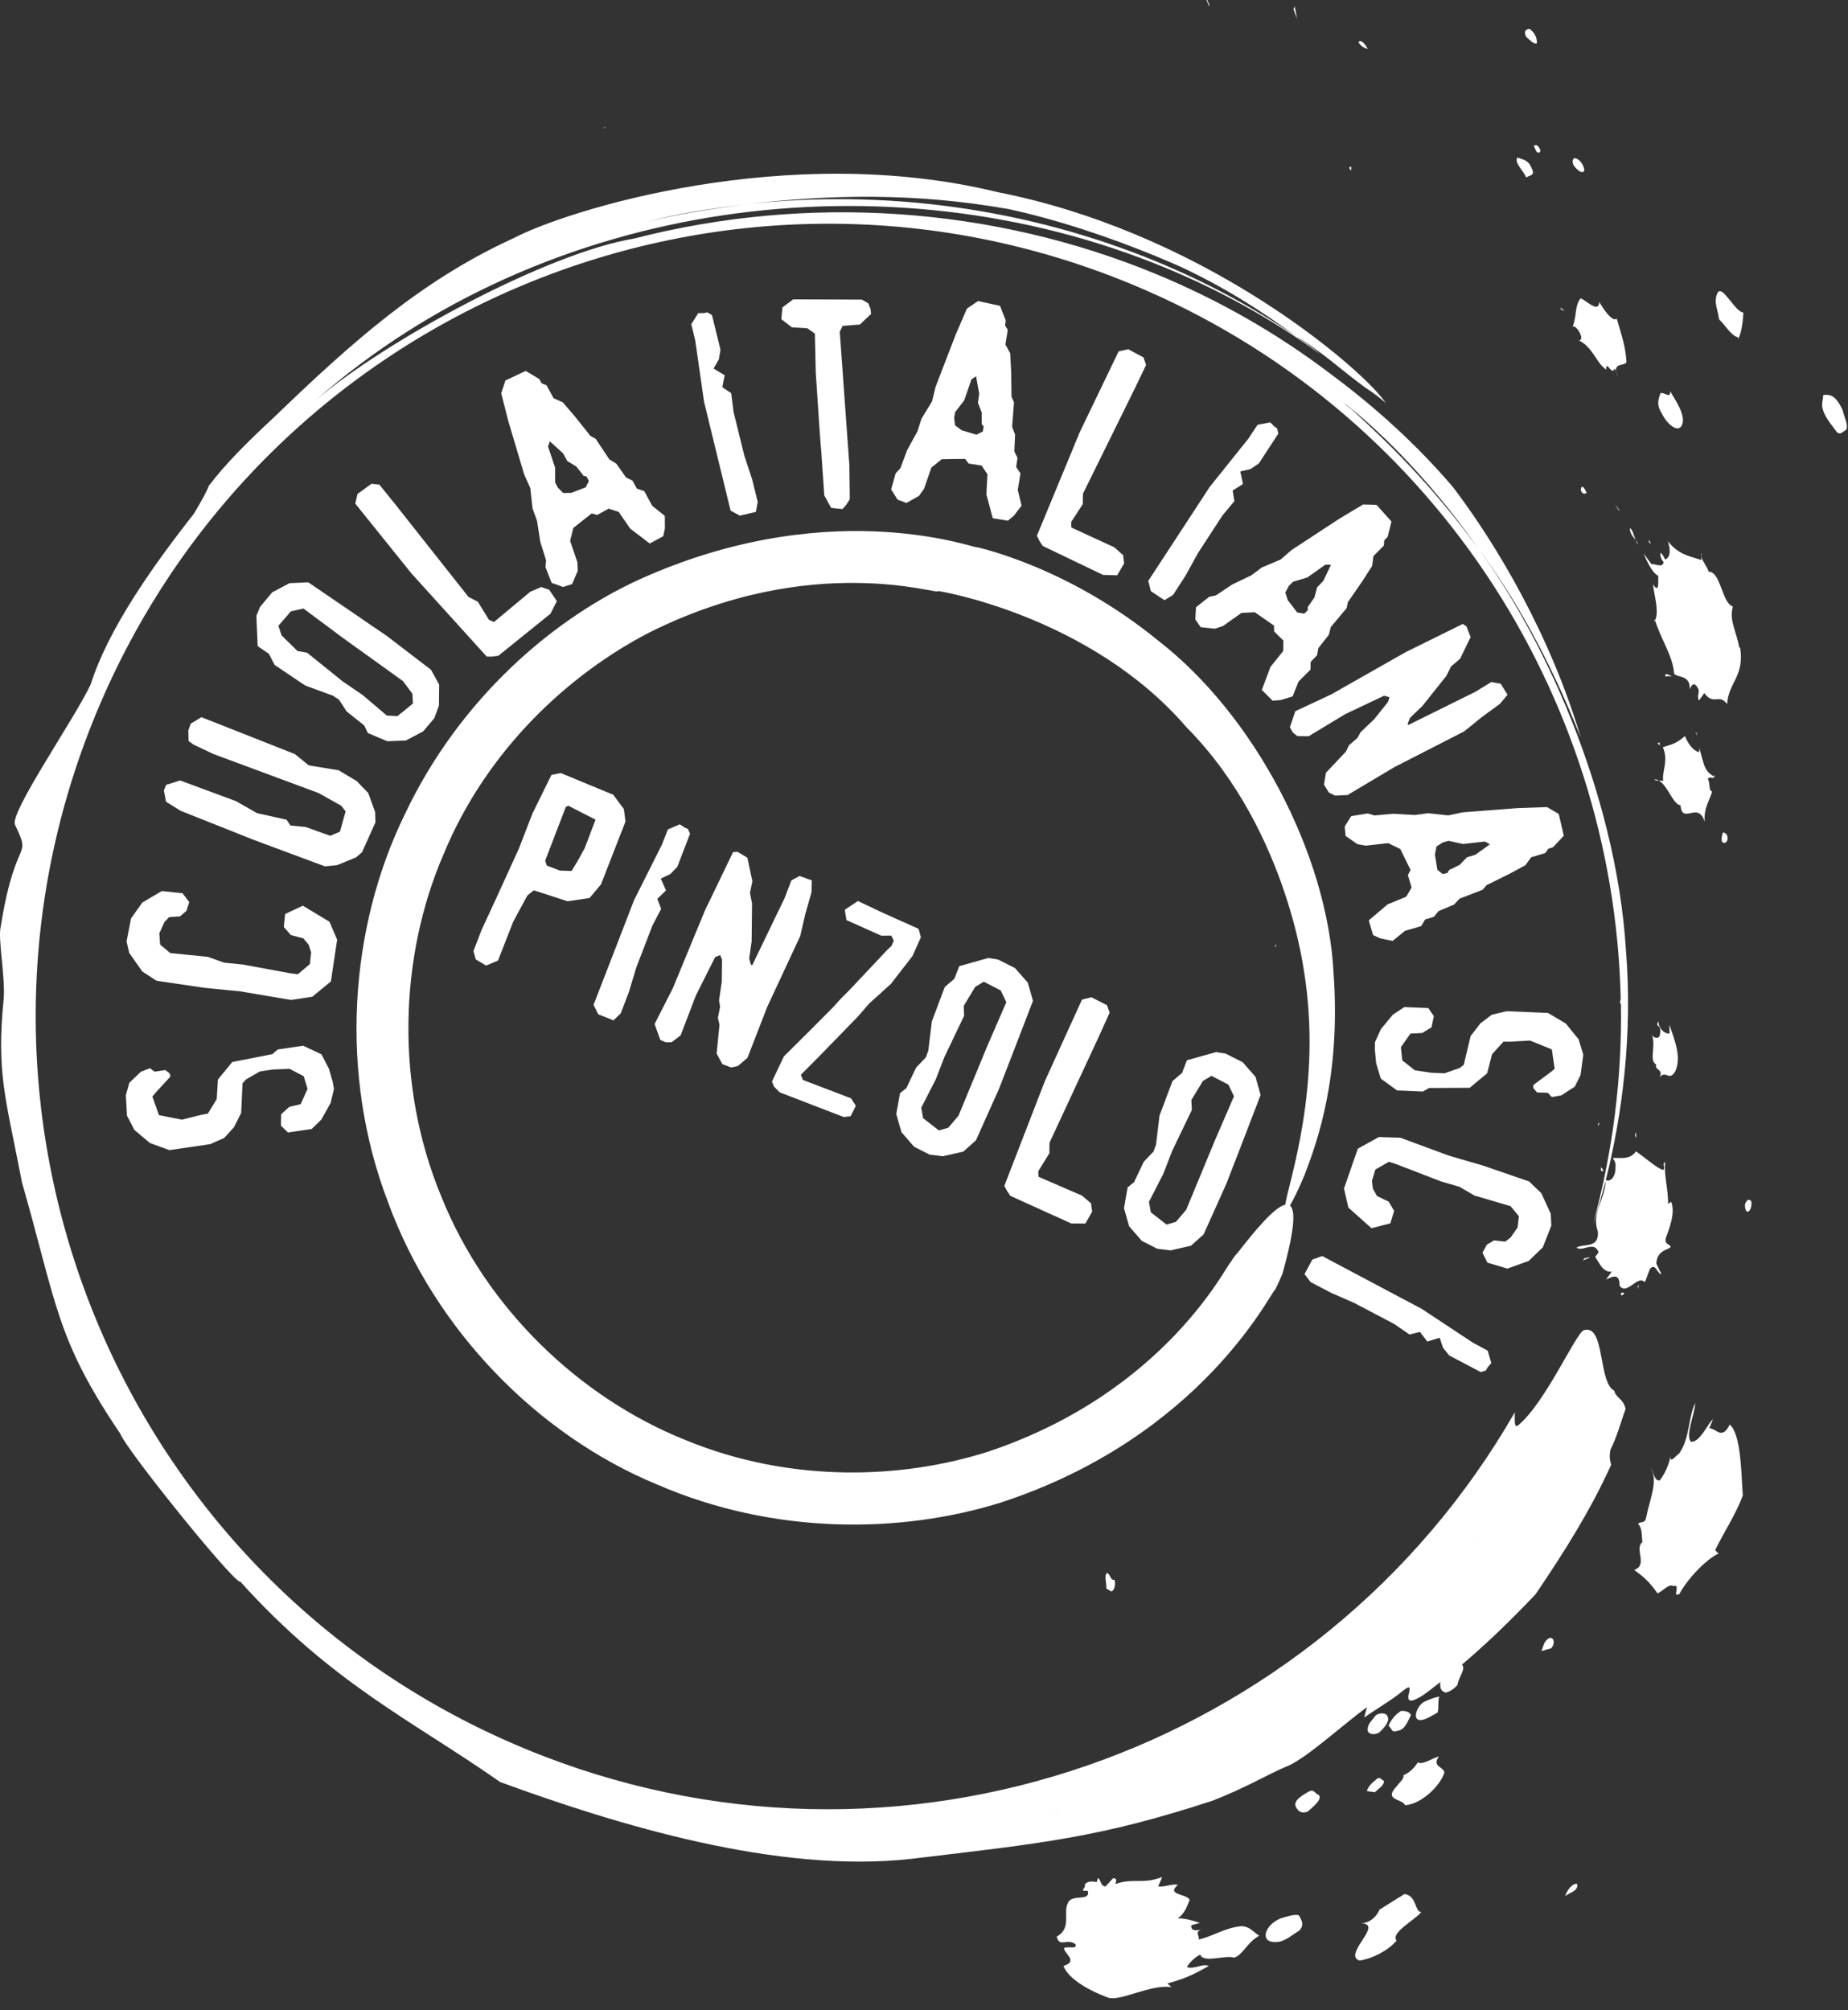 <svg width="137" height="149" viewBox="0 0 137 149" fill="none" xmlns="http://www.w3.org/2000/svg">
<rect x="0" y="0" width="137" height="149" fill="#333333" stroke="none"/>
<path fill-rule="evenodd" clip-rule="evenodd" d="M92.065 142.785C90.802 142.889 89.934 143.543 88.85 143.779C89.004 143.589 88.496 143.218 89.079 143.025C88.829 143.102 88.619 143.115 88.476 143.058C88.353 143.006 88.288 142.892 88.32 142.72L88.951 142.543C88.439 142.37 87.819 142.187 87.307 142.215C87.919 141.781 88.053 141.127 88.197 140.84C88.144 140.724 88.02 140.646 87.865 140.583C87.773 140.544 87.673 140.51 87.573 140.482C87.492 140.451 87.409 140.423 87.332 140.39C87.032 140.266 86.872 140.115 87.315 139.727C86.941 139.607 86.327 139.915 85.866 139.838L86.156 139.146C84.678 139.71 84.056 139.189 82.692 139.66C82.692 139.524 82.851 139.336 82.667 139.261C82.63 139.245 82.584 139.231 82.521 139.225L81.954 139.844C81.909 139.836 81.866 139.826 81.838 139.811C81.703 139.758 81.644 139.635 81.593 139.518C81.54 139.39 81.496 139.264 81.395 139.221C81.392 139.22 81.39 139.22 81.39 139.22L81.31 139.511C80.874 139.454 80.632 139.445 80.406 139.71C80.551 139.867 80.169 140.087 80.327 140.151C80.371 140.169 80.468 140.174 80.643 140.162C80.863 141.03 79.426 140.328 79.157 141.101C78.796 141.785 79.472 142.935 78.336 143.567C78.4 143.807 78.486 143.92 78.595 143.963C78.71 144.011 78.849 143.983 79.007 143.967C79.163 143.947 79.347 143.936 79.541 144.017C79.606 144.042 79.668 144.079 79.732 144.131C79.862 144.517 79.254 144.269 78.893 144.394C78.776 144.741 80.031 145.388 78.839 145.731C79.114 146.512 80.287 147.326 81.673 147.898C81.835 147.966 82.001 148.033 82.174 148.092C83.078 148.366 85.335 147.071 86.847 147.307L86.54 147.031C87.865 146.675 88.415 146.401 89.609 145.746C89.592 145.736 89.574 145.728 89.56 145.72C89.357 145.639 89.068 145.702 88.797 145.785C88.515 145.844 88.237 145.91 88.053 145.833C88.034 145.825 88.01 145.81 87.993 145.799C88.212 145.455 88.605 145.07 88.979 144.9C89.023 145.014 89.105 145.087 89.222 145.133C89.746 145.353 90.882 144.948 91.491 145.118C92.138 144.936 92.442 143.985 93.355 143.495C92.991 143.273 92.81 143.02 92.482 142.884C92.364 142.834 92.232 142.799 92.065 142.785ZM105.273 141.726C105.1 141.653 105.017 141.4 104.912 141.133C104.791 140.861 104.654 140.587 104.36 140.468C104.288 140.437 104.208 140.415 104.116 140.406L102.271 141.56C101.989 142.204 101.469 142.536 100.922 142.584C101.07 142.585 101.186 142.602 101.261 142.637C101.68 142.807 101.291 143.376 100.922 143.944C100.553 144.519 100.212 145.099 100.729 145.312C100.749 145.321 100.773 145.327 100.794 145.336C101.707 145.203 102.871 144.625 103.533 143.862C103.084 143.269 104.794 142.405 105.37 141.744C105.331 141.744 105.301 141.739 105.273 141.726ZM96.285 141.979C95.98 141.878 95.426 142.069 94.96 142.202C93.912 142.621 93.494 143.633 94.125 143.897C94.179 143.92 94.237 143.939 94.302 143.947C95.11 144.073 95.567 143.578 96.311 143.124C96.728 142.693 96.484 142.31 96.285 141.979ZM116.036 140.561C116.193 140.426 116.443 140.333 116.64 140.207C116.836 140.081 116.977 139.922 116.914 139.652C116.566 139.583 116.137 140.164 116.036 140.561ZM106.802 124.672C106.382 124.999 105.967 125.332 105.541 125.636C104.953 126.012 104.656 126.106 104.516 126.05C104.343 125.979 104.408 125.684 104.477 125.396C104.501 125.257 104.529 125.122 104.458 125.09C104.4 125.067 104.247 125.138 103.93 125.398C103.286 125.951 101.821 126.829 101.133 127.318L101.339 126.554C99.322 128.026 96.671 130.522 95.22 131.014C93.871 131.606 92.248 132.57 89.882 133.489C81.49 136.231 77.307 136.635 67.565 137.795C57.603 138.92 45.678 135.246 37.081 132.103C30.533 127.516 24.68 124.854 17.808 117.239C17.801 117.252 17.781 117.25 17.759 117.239C16.96 116.909 9.261 107.323 8.926 106.295C4.138 99.209 4.247 96.784 1.628 87.649C0.418 81.345 -0.278 79.62 0.277 73.982C0.389 72.318 -0.172 69.538 0.055 68.691C1.151 61.783 2.395 63.828 1.115 61.144C0.669 60.278 5.563 53.24 6.728 50.72C7.987 46.755 11.089 42.262 14.378 38.076C14.911 37.189 15.414 36.262 15.471 36.029C16.711 34.378 18.349 32.761 20.322 30.925C26.094 25.356 31.247 20.775 38.022 17.682C42.007 15.568 58.415 10.439 73.971 14.247C77.548 14.95 80.92 16.031 84.004 17.309C94.442 21.625 101.636 28.169 102.698 29.837L102.76 29.912C102.259 29.43 101.715 29.063 101.189 28.714C99.489 27.48 97.934 26.003 96.084 24.938C93.428 22.976 90.698 21.256 87.52 19.774C86.955 19.523 86.375 19.274 85.778 19.027C82.267 17.577 78.357 16.272 74.742 15.493C67.859 14.284 61.58 14.403 55.258 15.151C52.791 15.465 50.321 15.794 47.93 16.457C50.386 15.821 52.845 15.487 55.258 15.151C65.608 13.985 76.23 15.459 85.789 19.412C89.396 20.904 92.851 22.753 96.084 24.938C96.663 25.358 97.304 25.727 97.842 26.224C94.28 23.646 90.437 21.52 86.405 19.854C65.814 11.339 40.372 14.718 23.354 29.714C28.616 25.199 40.634 18.739 46.994 17.688C59.877 14.373 73.578 15.301 85.727 20.325C90.315 22.222 94.689 24.706 98.702 27.764C102.056 30.255 105.098 33.042 107.721 36.114C111.058 40.509 114.965 47.184 117.192 54.683C114.894 48.897 112.276 44.21 109.545 40.61C104.724 33.709 99.862 30.007 99.677 29.927C99.64 29.913 99.803 30.049 100.211 30.354C102.731 32.656 106.044 35.816 109.545 40.61C114.143 46.766 119.795 58.487 120.542 70.478C121.038 76.694 120.27 82.615 119.046 87.476C119.054 87.486 119.07 87.489 119.082 87.494C119.375 87.618 119.79 87.253 119.762 86.502C119.81 86.243 119.669 85.955 119.546 85.864C119.857 85.748 120.79 86.09 121.28 85.348C121.907 85.775 122.713 86.499 123.173 86.686C123.212 86.707 123.253 86.72 123.294 86.729C123.514 86.56 123.161 86.313 123.447 86.141C123.331 87.038 123.69 88.213 123.659 89.245L123.899 89.089C124.211 89.959 123.746 91.078 123.483 91.805C123.402 92.278 123.81 92.224 123.853 92.427C123.775 92.645 122.831 92.629 122.79 93.672L123.173 94.464C123.152 94.461 123.133 94.46 123.112 94.451C123.011 94.408 122.939 94.292 122.863 94.188C122.79 94.073 122.713 93.964 122.617 93.925C122.534 93.89 122.434 93.918 122.316 94.07C122.139 94.488 122.031 94.894 121.932 95.048C121.887 95 121.841 94.968 121.786 94.946C121.556 94.85 121.299 95.037 121.034 95.227C120.773 95.402 120.509 95.586 120.276 95.49C120.202 95.457 120.133 95.403 120.066 95.312C120.071 94.894 119.974 94.714 119.831 94.655C119.608 94.563 119.275 94.77 119.063 94.847L119.493 94.265C119.347 94.285 119.226 94.263 119.114 94.218C118.746 94.065 118.535 93.6 118.257 93.168L118.513 92.828C118.43 92.619 118.323 92.51 118.199 92.455C118.021 92.382 117.812 92.433 117.61 92.486C117.594 92.488 117.584 92.493 117.569 92.496C117.349 92.551 117.131 92.609 116.968 92.541C116.934 92.525 116.903 92.51 116.874 92.485C117.087 92.355 117.388 92.343 117.667 92.299C118.118 92.229 118.517 92.086 118.454 91.292C117.951 89.893 119.008 88.922 119.029 87.53C119.027 87.512 119.037 87.491 119.034 87.471L119.036 87.471C119.034 87.471 119.034 87.47 119.033 87.469C119.035 87.49 119.027 87.512 119.029 87.53C118.74 88.664 118.43 89.74 118.102 90.745C119.58 85.327 120.256 79.838 120.164 74.421C120.144 74.389 120.122 74.352 120.087 74.34C120.11 74.256 120.124 74.144 120.151 74.046C120.175 73.97 120.205 73.901 120.251 73.865C120.204 73.901 120.175 73.97 120.151 74.046C119.639 51.472 106.075 30.24 83.863 21.058C53.873 8.66 19.515 22.92 7.119 52.904C-5.279 82.891 8.979 117.252 38.968 129.651C66.554 141.053 97.818 129.891 112.301 104.692C112.297 105.179 112.261 105.646 112.399 105.704C112.433 105.718 112.489 105.705 112.564 105.644C114.593 103.955 116.841 98.775 117.423 98.607C117.601 98.561 117.747 98.561 117.874 98.615C118.916 99.048 118.584 102.54 119.677 103.096C119.777 103.625 120.347 103.667 120.513 104.448C120.144 105.444 119.883 106.501 119.393 107.451C119.288 107.967 119.349 108.285 119.443 108.579C117.942 111.913 115.963 115.053 113.836 118.185C112.069 120.051 110.261 121.803 108.376 123.402L108.377 123.403C108.714 123.685 108.115 124.346 108.049 124.898C107.82 125.176 107.542 125.371 107.205 125.469C107.149 125.458 107.103 125.446 107.062 125.428C106.832 125.332 106.73 125.114 106.78 124.707C106.787 124.694 106.793 124.689 106.802 124.672ZM78.374 134.045C78.464 134.147 78.428 134.348 78.407 134.472C78.362 134.484 78.316 134.491 78.27 134.491C78.317 134.491 78.364 134.485 78.41 134.472C78.429 134.348 78.466 134.147 78.374 134.045ZM77.921 134.194C77.898 134.232 77.891 134.276 77.904 134.329C77.93 134.359 77.963 134.385 77.997 134.407C77.964 134.385 77.934 134.359 77.909 134.329C77.893 134.276 77.899 134.232 77.921 134.194ZM97.689 133.013C97.682 133.013 97.672 133.008 97.666 133.003C97.608 132.983 97.562 132.931 97.513 132.89C97.461 132.839 97.415 132.796 97.346 132.768C97.261 132.73 97.159 132.734 97.01 132.817C96.615 133.048 95.868 133.447 96.056 133.922C96.138 134.087 96.253 134.246 96.426 134.321C96.569 134.376 96.737 134.38 96.948 134.29C97.325 133.957 98.18 133.279 97.689 133.013ZM78.31 133.998L78.304 133.994C78.281 134.002 78.257 134.01 78.232 134.018C78.257 134.01 78.281 134.002 78.304 133.995L78.31 133.998ZM107.083 131.389C106.972 130.93 106.132 130.949 106.673 130.209C106.295 130.266 105.547 130.821 105.172 130.665C105.153 130.658 105.135 130.649 105.114 130.635C104.859 131.04 104.532 131.382 104.04 131.602C104.116 131.846 103.771 132.11 103.548 132.41C102.531 133.48 103.922 133.308 104.169 133.821C105.319 133.762 106.77 132.418 107.083 131.389ZM102.528 131.984C102.479 131.965 102.451 131.934 102.425 131.903C102.392 131.875 102.367 131.844 102.322 131.825C102.277 131.805 102.217 131.803 102.123 131.829C101.73 132.165 101.464 132.351 101.329 132.774L101.928 132.858C102.135 132.629 102.641 132.37 102.59 132.001C102.57 131.999 102.551 131.992 102.528 131.984ZM86.174 131.997C86.187 132.005 86.2 132.012 86.215 132.018C86.356 132.088 86.543 132.098 86.686 132.025C86.543 132.097 86.356 132.086 86.215 132.017C86.201 132.011 86.187 132.005 86.174 131.997ZM85.579 130.149C85.579 130.176 85.582 130.206 85.587 130.239L85.585 130.223C85.581 130.196 85.579 130.172 85.579 130.149ZM86.171 129.744L86.171 129.744C86.272 129.935 86.228 129.984 86.129 129.987C86.228 129.984 86.272 129.936 86.171 129.744ZM102.681 127.051C102.496 126.978 102.226 127.002 101.981 127.162C101.74 127.525 101.408 127.756 101.392 128.162C101.366 128.33 101.449 128.453 101.585 128.51C101.754 128.58 102.011 128.56 102.251 128.431C102.54 128.153 103.026 127.643 102.889 127.314C102.878 127.191 102.796 127.101 102.681 127.051ZM103.557 128.313C104.175 128.245 104.339 127.626 104.6 127.139C104.542 127.016 104.445 126.937 104.329 126.892C104.193 126.836 104.037 126.822 103.86 126.83C103.451 127.095 103.094 127.51 102.939 127.939C103.121 128.069 103.152 128.277 103.295 128.338C103.357 128.362 103.438 128.357 103.557 128.313ZM106.576 126.953C106.685 126.539 106.573 126.17 106.701 125.772C106.371 125.813 105.939 125.981 105.522 126.181C105.039 126.532 104.819 127.228 105.072 127.442C105.097 127.456 105.114 127.466 105.137 127.479C105.51 127.631 106.123 127.182 106.576 126.953ZM108.253 123.323C108.095 123.535 107.914 123.68 107.73 123.807C107.911 123.683 108.088 123.542 108.243 123.337L108.253 123.323ZM108.28 123.339L108.282 123.34C108.303 123.348 108.318 123.357 108.332 123.367C108.319 123.357 108.303 123.348 108.282 123.34L108.28 123.339ZM115.024 121.43C114.945 121.399 114.851 121.416 114.75 121.489C114.418 121.761 114.428 122.051 114.267 122.394L115.002 122.188C115.279 121.844 115.21 121.506 115.024 121.43ZM103.149 119.604C103.006 119.663 102.85 119.757 102.695 119.852C102.43 120.006 102.175 120.163 101.985 120.162C102.174 120.164 102.429 120.006 102.695 119.852C102.851 119.757 103.006 119.663 103.149 119.604ZM103.412 119.543C103.453 119.543 103.493 119.55 103.529 119.565C103.609 119.601 103.684 119.681 103.728 119.823L103.724 119.81C103.68 119.676 103.609 119.6 103.529 119.565C103.493 119.55 103.453 119.543 103.412 119.543ZM101.699 119.821L101.705 119.831L101.699 119.821L101.695 119.815L101.699 119.821ZM103.924 119.759C103.874 119.788 103.82 119.812 103.763 119.827C103.82 119.812 103.874 119.788 103.924 119.759ZM101.666 119.765C101.669 119.77 101.671 119.776 101.674 119.781L101.672 119.776L101.666 119.765ZM104.083 119.662L104.074 119.67L104.083 119.662L104.093 119.654L104.083 119.662ZM101.613 119.537C101.614 119.545 101.614 119.552 101.614 119.56C101.614 119.548 101.613 119.536 101.613 119.523V119.537ZM104.236 119.502C104.222 119.52 104.207 119.538 104.192 119.556C104.203 119.543 104.214 119.53 104.224 119.517L104.236 119.502ZM104.395 119.244C104.378 119.278 104.36 119.311 104.341 119.344L104.35 119.327C104.366 119.3 104.381 119.272 104.395 119.244ZM101.669 119.129C101.666 119.14 101.663 119.151 101.661 119.162C101.663 119.151 101.666 119.14 101.669 119.129ZM104.219 118.523C104.27 118.524 104.317 118.53 104.357 118.546C104.481 118.598 104.535 118.74 104.452 119.097L104.459 119.064C104.532 118.73 104.477 118.597 104.359 118.546C104.318 118.53 104.27 118.524 104.219 118.523ZM101.702 119.014C101.696 119.035 101.69 119.055 101.684 119.075L101.692 119.047L101.702 119.014ZM104.122 118.532C104.085 118.536 104.046 118.542 104.007 118.549C103.932 118.562 103.857 118.576 103.789 118.576C103.857 118.576 103.932 118.562 104.009 118.549C104.047 118.542 104.085 118.536 104.122 118.532ZM102.003 118.187C101.98 118.245 101.955 118.306 101.929 118.368C101.955 118.306 101.98 118.245 102.003 118.187ZM128.232 105.605C127.922 106.24 127.648 106.271 127.392 106.164C127.321 106.133 127.248 106.092 127.176 106.049C127.095 106.003 127.014 105.958 126.936 105.927C126.868 105.897 126.796 105.879 126.723 105.877C126.777 105.665 127.011 105.247 126.961 105.226C126.551 105.633 126.026 106.905 125.365 106.884C124.921 106.416 125.631 104.85 125.678 104.013C125.159 104.991 125.276 106.699 124.458 107.781C124.368 107.774 124.018 108.248 123.889 108.193C123.852 108.178 123.832 108.105 123.852 107.941C123.682 108.695 123.405 109.264 123.049 109.741C122.983 109.75 122.929 109.744 122.877 109.721C122.603 109.606 122.586 109.055 122.391 108.858C122.958 109.782 122.265 111.248 122.038 112.488C121.941 112.983 121.674 112.736 121.429 112.96C121.765 113.27 121.694 113.828 121.757 114.312C121.134 114.821 122.2 116.01 121.149 116.382C121.899 116.917 122.276 117.273 122.886 118.119C123.253 117.952 123.69 117.425 124.001 117.554C124.012 117.56 124.03 117.569 124.047 117.582C124.133 117.548 124.188 117.544 124.227 117.562C124.322 117.598 124.304 117.751 124.284 117.902C124.259 118.048 124.227 118.185 124.296 118.215C124.331 118.231 124.396 118.218 124.506 118.157C125.049 117.108 126.463 115.587 127.428 115.15C127.414 115.148 127.407 115.147 127.39 115.139C127.285 115.095 127.216 114.974 127.155 114.905C127.814 113.554 128.682 112.265 129.201 110.864C129.081 108.954 129.037 106.259 128.232 105.605ZM82.059 116.597C81.825 116.862 82.058 117.357 82.016 117.752L82.354 117.963C82.614 117.996 82.732 117.392 82.619 117.113C82.568 117.122 82.524 117.115 82.487 117.101C82.3 117.022 82.31 116.701 82.059 116.597ZM102.942 117.667C102.963 117.676 102.985 117.686 103.007 117.696C103.05 117.717 103.094 117.736 103.126 117.756C103.094 117.736 103.052 117.717 103.008 117.696C102.986 117.686 102.964 117.676 102.942 117.667ZM109.047 115.446L109.033 115.448L109.034 115.448L109.047 115.446ZM109.259 115.357C109.179 115.41 109.105 115.441 109.04 115.452C109.105 115.441 109.179 115.41 109.259 115.357ZM108.773 115.355C108.776 115.359 108.78 115.363 108.784 115.367L108.778 115.361L108.773 115.355ZM109.727 114.763C109.641 114.973 109.499 115.175 109.297 115.334L109.298 115.333C109.485 115.185 109.629 114.994 109.721 114.775L109.727 114.763ZM108.714 115.249C108.718 115.26 108.722 115.27 108.726 115.28C108.722 115.27 108.718 115.26 108.714 115.249ZM108.7 115.204C108.701 115.207 108.702 115.21 108.703 115.213L108.705 115.222C108.703 115.213 108.7 115.204 108.698 115.194L108.7 115.204ZM108.69 115.144C108.69 115.148 108.691 115.151 108.691 115.154C108.691 115.151 108.69 115.148 108.69 115.144ZM108.792 114.62C108.735 114.735 108.702 114.846 108.687 114.949C108.7 114.853 108.731 114.75 108.781 114.643L108.792 114.62ZM108.834 114.559C108.839 114.549 108.845 114.54 108.85 114.531L108.835 114.558L108.834 114.559ZM108.894 114.461C108.891 114.466 108.888 114.47 108.885 114.475C108.888 114.47 108.891 114.466 108.894 114.461ZM108.925 114.416L108.933 114.405L108.925 114.416ZM109.054 114.259C109.035 114.28 109.016 114.301 108.999 114.322C109.013 114.305 109.027 114.289 109.042 114.272L109.054 114.259ZM72.454 40.567C72.585 40.617 79.196 42.014 85.923 47.538C92.883 52.94 98.416 63.205 98.868 72.192C99.39 79.777 97.693 84.544 96.716 87.094C96.241 88.223 95.874 88.96 95.626 89.368C96.041 89.679 96.008 91.072 95.081 94.393C95.022 94.548 94.715 95.274 94.521 95.621C94.255 95.661 89.156 106.507 74.155 111.397C66.87 113.666 57.44 113.843 48.672 110.029C39.892 106.388 32.231 98.616 28.766 89.116C25.141 79.668 25.869 68.832 30.006 60.373C34.049 51.819 41.095 45.674 47.976 42.699C62.112 36.558 72.698 40.836 72.454 40.567C72.451 40.566 72.451 40.565 72.452 40.565L72.454 40.567ZM73.294 107.599C66.881 109.654 58.589 109.966 50.775 106.733C42.99 103.608 36.048 97.011 32.717 88.701C29.286 80.437 29.589 70.912 32.905 63.275C36.126 55.518 42.192 49.992 48.041 46.937C60.252 40.787 69.762 44.194 69.531 43.814C69.345 43.754 80.776 45.559 87.969 53.922C95.709 61.731 96.766 72.976 96.654 71.883C98.077 80.501 95.536 87.57 95.281 89.305C94.441 89.486 92.897 91.406 91.824 92.778C91.495 93.15 91.422 93.263 91.228 93.58C90.984 93.635 86.495 103.164 73.294 107.599ZM100.404 96.592L103.347 98.139L104.495 98.927L105.266 98.735L105.813 99.449L106.727 99.166L106.976 99.909L107.437 100.48L109.776 101.713L110.159 101.59L110.266 101.388L110.558 101.043L110.289 100.124L109.194 99.534L105.359 97L104.521 96.56L98.024 93.113L97.287 93.374L96.709 94.447L97.156 95.037L98.659 95.826L100.404 96.592ZM120.211 96.02C120.259 96.041 120.34 95.951 120.411 95.893C120.392 95.857 120.371 95.836 120.346 95.826C120.281 95.801 120.218 95.856 120.168 95.853C120.164 95.966 120.184 96.011 120.211 96.02ZM121.447 95.544L121.477 95.233L121.408 95.329L121.447 95.544ZM111.581 92.042L110.761 91.951L110.229 92.264L109.9 92.863L110.267 93.6L111.754 94.04L113.332 93.473L114.376 92.463L115.005 90.857L114.965 89.983L114.267 88.453L113.358 87.58L109.961 86.41L107.423 85.671L103.818 84.341L102.223 84.288L100.663 85.15L99.635 88.108L99.959 89.515L101.675 91.048L103.073 90.686L103.353 89.762L102.947 89.076L102.083 88.662L101.78 88.121L101.705 87.546L101.961 86.699L102.969 86.123L103.485 86.288L106.841 87.583L108.193 87.975L109.304 88.624L111.985 89.411L112.605 90.163L112.507 90.993L111.977 91.751L111.581 92.042ZM117.369 93.422L117.817 93.25L117.79 93.188C117.663 93.295 117.42 93.184 117.369 93.422ZM91.929 85.139L91.523 86.179L90.921 87.739L89.228 91.508L88.288 92.347L86.783 92.691L85.786 92.568L84.645 91.985L83.704 90.9L83.326 89.561L83.597 88.018L84.073 87.634L84.792 86.12L85.512 85.368L85.698 84.866L85.961 82.692L86.921 80.143L87.628 79.539L87.993 78.598L90.153 77.992L90.859 78.104L92.121 78.738L93.076 79.827L93.454 81.169L91.929 85.139ZM89.811 79.752L89.175 80.136L88.32 81.546L88.356 82.281L86.89 85.337L86.252 86.991L85.176 89.097L85.314 89.867L86.484 90.779L87.178 90.575L87.936 89.683L90.046 84.585L91.481 81.268L91.067 80.404L89.811 79.752ZM81.474 76.815L77.805 84.709L77.795 85.49L76.975 86.82L76.988 87.232L80.211 88.63L80.881 89.197L80.967 89.816L80.464 90.702L79.42 90.695L74.903 88.65L74.647 88.274L74.456 87.906L77.452 80.163L80.211 74.104L80.915 73.926L82.062 74.515L82.263 75.066L81.474 76.815ZM129.718 88.954C129.589 88.9 129.41 89.044 129.358 89.324C129.362 89.625 129.436 89.779 129.518 89.814C129.667 89.876 129.864 89.592 129.846 89.134C129.822 89.038 129.773 88.976 129.718 88.954ZM118.773 86.838L118.782 86.84C118.966 86.732 118.717 86.642 118.692 86.496C118.687 86.59 118.635 86.778 118.773 86.838ZM72.351 84.532L71.411 85.37L69.905 85.712L68.911 85.59L67.76 85.004L66.825 83.922L66.444 82.582L66.723 81.041L67.194 80.658L67.914 79.143L68.632 78.39L68.819 77.886L69.082 75.715L70.041 73.165L70.748 72.56L71.116 71.62L73.273 71.015L73.979 71.127L75.242 71.759L76.2 72.852L76.579 74.191L75.051 78.161L74.647 79.203L74.043 80.76L72.351 84.532ZM17.879 82.499L17.981 80.304L18.236 80.019L19.266 79.427L20.225 79.283L21.467 79.234L22.516 79.78L22.799 80.721L22.293 81.847L21.442 82.057L20.845 82.596L20.827 83.446L21.349 83.952L23.105 83.692L23.827 82.988L24.51 81.761L24.758 80.733L24.669 80.216L24.38 79.214L23.831 78.158L22.481 77.52L20.584 77.799L20.19 78.145L17.218 78.728L16.156 80.026L16.067 81.475L15.41 82.553L14.98 82.629L13.485 83.003L11.785 82.666L11.296 81.285L11.534 81.001L12.632 79.805L12.584 79.582L12.26 79.324L11.461 79.443L11.12 79.189L10.446 79.446L9.589 80.267L9.329 81.191L9.414 82.704L9.962 83.762L11.123 84.735L12.561 85.258L15.586 84.815L16.628 84.352L17.345 83.559L17.879 82.499ZM121.231 84.038C121.186 84.188 121.223 84.236 121.286 84.336L121.292 83.935L121.231 84.038ZM72.934 72.774L72.297 73.156L71.444 74.569L71.475 75.3L70.012 78.358L69.373 80.013L68.296 82.117L68.433 82.89L69.604 83.8L70.302 83.597L71.059 82.703L73.166 77.606L74.604 74.289L74.189 73.425L72.934 72.774ZM118.488 83.46L118.59 83.213L118.456 83.32L118.488 83.46ZM64.445 74.383L63.574 75.387L60.656 78.381L59.37 79.679L59.528 80.058L63.087 81.416L63.449 81.969L63.059 82.745L62.554 82.806L57.808 80.977L57.389 80.56L57.227 80.179L58.113 78.312L60.048 76.388L61.752 74.677L62.343 74.024L63.005 73.36L65.85 70.337L66.092 70.124L66.26 69.723L66.07 69.357L65.34 69.365L62.75 68.205L62.628 67.44L63.602 66.793L65.505 67.693L68.098 68.852L68.268 69.481L67.644 70.876L66.043 72.94L64.445 74.383ZM105.485 80.916L105.938 80.653L108.957 80.638L110.25 79.562L110.61 78.153L111.455 77.218L111.891 77.224L113.429 77.137L115.042 77.789L115.256 79.232L114.972 79.466L113.67 80.436L113.676 80.668L113.946 80.979L114.748 81.01L115.04 81.325L115.751 81.199L116.746 80.552L117.173 79.694L117.375 78.191L117.033 77.05L116.079 75.873L114.76 75.091L111.706 74.959L110.592 75.223L109.745 75.864L109.022 76.806L108.513 78.939L108.205 79.174L107.082 79.564L106.115 79.525L104.884 79.338L103.955 78.604L103.853 77.63L104.561 76.622L105.434 76.576L106.122 76.158L106.299 75.326L105.886 74.73L104.112 74.654L103.263 75.212L102.37 76.293L101.934 77.252L101.921 77.777L102.021 78.818L102.362 79.955L103.566 80.832L105.485 80.916ZM122.782 78.915C122.639 79.353 123.357 79.241 123.025 79.861C123.521 79.272 123.734 80.232 124.207 79.39C124.674 78.311 124.12 77.062 123.763 75.969L123.768 76.605C123.705 76.629 123.615 76.622 123.514 76.579C123.266 76.478 122.963 76.179 122.939 75.7C122.668 76.174 123.141 75.876 123.077 76.519C123.083 76.948 122.855 76.979 122.668 76.903C122.592 76.869 122.52 76.819 122.474 76.768C122.78 77.535 122.219 78.598 122.782 78.915ZM55.41 78.421L54.703 79.025L54.205 79.132L53.553 78.884L53.128 78.105L53.338 75.955L53.221 75.461L53.382 74.636L53.306 74.157L53.508 72.785L53.529 71.14L53.396 70.799L53.017 70.951L51.585 73.802L50.457 76.754L49.792 77.26L49.359 77.263L48.952 77.091L48.528 75.911L49.872 73.272L52.294 67.413L52.738 66.503L54.346 63.165L54.674 63.145L55.404 63.58L55.776 65.323L55.599 66.189L55.751 66.968L55.722 69.793L55.541 71.056L55.671 71.515L55.765 71.555L58.174 66.56L58.666 65.265L59.275 64.936L60.186 65.266L60.158 66.153L59.697 67.77L59.326 69.384L56.875 74.65L55.41 78.421ZM122.483 76.777C122.469 76.759 122.457 76.742 122.45 76.725C122.442 76.709 122.439 76.693 122.44 76.677L122.483 76.777ZM47.174 71.71L46.623 73.54L46.018 75.119L45.483 75.639L44.347 75.189L44.004 74.486L46.657 67.632L46.998 66.744L49.06 62.636L49.517 61.483L50.398 61.107L50.774 61.354L50.987 61.442L51.157 61.801L50.207 64.269L49.69 64.797L48.985 65.13L49.374 66.006L48.729 66.634L49.014 67.374L48.369 68.606L47.174 71.71ZM120.237 74.545C120.256 74.582 120.273 74.621 120.292 74.663L120.276 74.628C120.263 74.599 120.251 74.571 120.237 74.545ZM12.531 67.99L13.349 67.928L13.819 67.524L14.032 66.873L13.531 66.216L11.993 66.054L10.549 66.907L9.711 68.089L9.383 69.787L9.582 70.641L10.549 72.016L11.604 72.703L15.164 73.227L17.795 73.487L21.584 74.127L23.155 73.888L24.531 72.752L24.995 69.655L24.423 68.328L22.45 67.139L21.14 67.754L21.039 68.716L21.564 69.314L22.487 69.558L22.885 70.038L23.066 70.589L22.973 71.468L22.08 72.222L21.55 72.153L18.01 71.502L16.613 71.359L15.396 70.928L12.621 70.65L11.872 70.024L11.81 69.192L12.193 68.35L12.531 67.99ZM120.409 73.863C120.409 73.863 120.419 73.866 120.426 73.87C120.42 73.865 120.41 73.862 120.41 73.862L120.406 73.86L120.409 73.863ZM42.079 66.812L39.575 65.998L39.097 66.38L38.041 68.337L36.922 71.204L36.042 71.577L35.272 71.126L35.1 70.498L35.702 68.933L36.753 66.664L38.469 62.902L39.474 60.306L40.88 57.444L41.574 57.305L45.461 58.914L46.252 59.977L46.37 60.898L44.556 65.556L43.706 66.57L42.079 66.812ZM94.616 70.01L94.505 70.101L94.56 70.2L94.616 70.01ZM102.868 67.042L101.474 68.228L101.791 69.317L102.331 69.563L103.239 69.75L104.168 68.998L105.359 68.655L105.651 68.16L106.303 67.961L106.638 67.545L107.788 67.059L108.205 66.619L109.911 65.959L110.205 65.618L111.862 64.799L113.078 64.144L113.517 63.547L114.561 63.238L114.777 62.921L115.132 62.805L115.931 61.953L115.556 60.338L114.69 59.83L112.569 59.902L108.442 60.218L107.364 60.446L105.868 60.284L104.898 60.417L103.311 60.325L101.89 60.449L101.402 60.299L100.17 60.501L99.691 61.265L99.753 61.966L100.626 62.576L101.257 62.687L102.916 62.503L103.807 62.936L104.572 64.49L104.373 64.871L104.647 65.795L104.251 66.473L102.868 67.042ZM106.97 62.447L107.39 62.332L108.459 62.565L110.094 62.383L110.452 62.59L109.379 63.36L108.747 63.554L108.212 64.112L107.42 64.502L107.325 64.7L106.964 64.799L106.557 64.475L106.378 63.349L106.494 62.747L106.97 62.447ZM42.144 59.733L41.951 59.809L40.416 63.798L40.538 64.165L41.501 64.535L42.373 64.565L42.808 63.849L43.342 62.886L44.15 60.763L42.144 59.733ZM13.98 54.934L14.346 55.196L15.822 55.895L23.61 58.784L25.301 59.73L25.623 60.149L25.198 61.656L24.478 61.958L22.669 61.307L21.536 61.197L21.242 60.763L19.058 60.279L17.5 59.39L13.355 57.855L12.313 58.183L12.149 58.594L12.306 59.429L13.391 60.105L18.787 62.25L24.093 64.225L24.993 64.133L26.397 63.558L26.842 63.17L27.834 60.961L27.808 60.184L27.298 58.784L26.447 57.903L25.101 57.097L22.89 56.735L21.864 55.901L14.934 53.164L14.142 53.643L13.959 54.156L13.98 54.934ZM127.764 62.472C127.889 62.523 128.007 62.439 128.067 62.244C128.109 61.957 127.979 61.792 127.838 61.734C127.803 61.722 127.774 61.716 127.739 61.713C127.648 61.872 127.609 62.17 127.648 62.383C127.683 62.428 127.726 62.458 127.764 62.472ZM125.976 55.46L125.967 55.756C125.919 55.748 125.872 55.734 125.827 55.716C125.466 55.566 125.124 55.094 124.911 54.564C124.259 55.141 123.895 55.19 123.273 55.39C123.731 56.403 123.161 57.269 123.31 57.912C123.301 57.903 123.285 57.891 123.27 57.884C123.196 57.855 123.112 57.863 123.022 57.87C123.013 57.87 123 57.87 122.988 57.872C123.283 58.04 123.521 58.409 123.745 58.775C123.994 59.175 124.221 59.566 124.48 59.671C124.512 59.685 124.549 59.693 124.585 59.699C124.617 60.078 124.717 60.239 124.858 60.295C124.995 60.351 125.164 60.309 125.348 60.276C125.53 60.23 125.729 60.194 125.91 60.269C126.091 60.344 126.254 60.529 126.384 60.925C126.286 59.916 126.721 59.41 126.928 58.675C126.911 58.668 126.896 58.664 126.89 58.662C126.643 58.559 126.802 58.001 126.603 57.739C126.87 57.453 127.04 57.921 127.154 57.406L127.067 57.556C126.298 57.157 126.32 56.563 125.976 55.46ZM98.7 51.471L96.022 52.725L95.626 53.916L95.843 54.302L96.184 54.566L97.019 54.576L99.725 52.941L102.609 51.575L103.008 51.685L102.896 52.038L101.867 53.324L100.865 54.279L100.634 54.699L99.998 55.257L99.779 55.716L98.297 57.284L98.154 58.162L98.514 58.751L98.973 58.979L99.9 58.936L103.379 56.864L108.55 54.216L109.836 53.173L111.193 52.18L111.761 51.501L111.247 50.681L110.561 50.559L109.377 51.282L104.408 53.741L104.354 53.649L104.536 53.211L105.456 52.325L107.219 50.112L107.574 49.406L108.245 48.831L109.022 47.227L108.716 46.436L108.446 46.252L105.124 47.892L104.211 48.342L98.7 51.471ZM122.639 57.768C122.676 57.804 122.713 57.828 122.751 57.843C122.822 57.871 122.911 57.874 122.988 57.871C122.958 57.852 122.929 57.836 122.895 57.821C122.812 57.789 122.726 57.768 122.639 57.768ZM123.04 55.258L123.036 55.035L122.87 55.1L123.04 55.258ZM19.277 44.993L19.006 45.657L19.102 47.899L19.936 48.47L20.362 49.294L22.625 50.816L24.676 51.57L25.126 51.861L25.695 52.736L27.004 53.781L27.266 54.335L28.708 54.949L30.097 54.891L31.366 54.221L32.198 53.24L32.541 52.3L32.559 50.755L31.953 49.651L28.672 47.137L27.29 46.198L26.371 45.564L22.855 43.168L21.464 43.229L20.182 43.908L19.277 44.993ZM125.756 54.249L125.73 54.374L125.814 54.531L125.756 54.249ZM21.564 45.32L22.498 45.11L25.399 47.272L29.875 50.49L30.574 51.428L30.612 52.154L29.461 53.089L28.677 53.044L26.877 51.516L25.409 50.516L22.768 48.385L22.048 48.255L20.872 47.099L20.64 46.389L21.564 45.32ZM122.436 41.828L121.848 41.031C122.049 41.488 122.423 42.417 122.931 42.687C122.923 42.946 122.991 43.671 122.782 43.586C122.726 43.562 122.646 43.479 122.542 43.3C122.636 44.188 123.015 45.323 122.697 45.985C123.147 47.436 124.018 48.619 124.114 49.957C124.16 50.003 124.212 50.029 124.278 50.058C124.354 50.09 124.441 50.111 124.526 50.138C124.617 50.166 124.709 50.192 124.797 50.228C125.065 50.338 125.279 50.538 125.275 51.097C125.348 50.895 125.466 50.673 125.631 50.74C125.649 50.746 125.671 50.758 125.685 50.771C126.208 51.259 125.703 51.503 125.959 51.931L126.341 51.377C126.515 51.61 126.668 51.73 126.812 51.789C126.964 51.852 127.107 51.844 127.235 51.837C127.382 51.822 127.516 51.811 127.663 51.87C127.778 51.919 127.902 52.015 128.038 52.188C128.138 50.589 129.349 50.13 128.999 47.992L128.94 48.017C128.748 46.828 128.161 45.987 128.467 44.965C128.452 44.959 128.446 44.957 128.427 44.951C128.065 44.803 127.846 44.231 127.643 43.679C127.427 43.122 127.216 42.56 126.867 42.417C126.809 42.39 126.744 42.377 126.672 42.381C126.599 42.073 126.214 41.621 126.125 41.268L126.123 41.517C125.734 41.378 125.349 41.292 124.97 41.134C124.523 40.949 124.079 40.669 123.645 40.12C123.839 40.725 123.872 41.285 123.442 41.482C123.353 41.281 123.249 41.078 123.103 40.976C123.043 41.207 123.182 41.509 123.337 41.673C123.223 42.138 122.762 41.775 122.436 41.828ZM98.659 46.481L99.831 45.081L99.923 44.639L100.977 43.116L101.721 41.956L101.816 41.225L102.587 40.447L102.619 40.062L102.872 39.792L103.155 38.66L102.048 37.425L101.045 37.4L99.227 38.494L95.76 40.767L94.935 41.48L93.545 42.068L92.762 42.652L91.331 43.339L90.142 44.136L89.643 44.24L88.666 45.012L88.612 45.909L89.008 46.493L90.066 46.607L90.673 46.403L92.036 45.435L93.023 45.386L94.445 46.374L94.456 46.805L95.144 47.486L95.126 48.263L94.186 49.437L93.544 51.144L94.346 51.943L94.935 51.898L95.824 51.627L96.272 50.516L97.15 49.641L97.167 49.066L97.64 48.574L97.733 48.047L98.506 47.066L98.659 46.481ZM123.752 50.045C123.722 50.029 123.688 50.013 123.655 50C123.532 49.949 123.432 49.944 123.455 50.16C123.612 50.088 123.814 50.171 123.949 50.109C123.918 50.113 123.879 50.104 123.841 50.088C123.81 50.078 123.781 50.061 123.752 50.045ZM123.998 50.085C123.99 50.093 123.984 50.099 123.976 50.104C123.969 50.109 123.961 50.113 123.952 50.118L123.998 50.085ZM39.313 43.865L36.617 46.113L36.245 45.939L35.425 44.606L34.731 44.25L29.333 37.422L28.126 35.927L27.539 35.862L26.499 36.621L26.34 37.335L30.51 42.519L36.086 48.675L36.495 48.672L36.946 48.613L40.808 45.496L41.283 44.563L40.715 43.72L40.127 43.518L39.313 43.865ZM122.6 46.141C122.638 46.091 122.67 46.039 122.7 45.984C122.693 45.964 122.69 45.945 122.682 45.924L122.6 46.141ZM98.103 43.06L97.644 43.538L97.446 44.285L96.942 45.011L96.958 45.229L96.692 45.49L96.171 45.402L95.472 44.5L95.286 43.923L95.553 43.425L95.865 43.124L96.912 42.811L98.261 41.858L98.67 41.866L98.103 43.06ZM93.322 34.358L94.766 32.146L94.678 31.756L94.482 31.624L94.169 31.31L93.227 31.49L92.543 32.523L89.668 36.112L89.151 36.907L85.125 43.063L85.317 43.822L86.332 44.493L86.966 44.099L87.886 42.679L88.807 41.006L90.622 38.216L91.509 37.149L91.384 36.359L92.146 35.884L91.951 34.948L92.713 34.769L93.322 34.358ZM37.467 28.205L37.16 29.159L37.682 31.216L38.864 35.184L39.316 36.185L39.477 37.681L39.811 38.604L40.056 40.173L40.482 41.536L40.439 42.045L40.894 43.205L41.743 43.512L42.414 43.3L42.83 42.317L42.804 41.677L42.265 40.097L42.504 39.136L43.865 38.06L44.272 38.173L45.124 37.707L45.866 37.949L46.72 39.186L48.167 40.29L49.169 39.75L49.293 39.17L49.286 38.245L48.351 37.495L47.761 36.404L47.217 36.224L46.885 35.627L46.406 35.39L45.686 34.366L45.171 34.051L44.162 32.53L43.768 32.312L42.615 30.864L41.717 29.82L41.039 29.518L40.516 28.561L40.159 28.418L39.972 28.093L38.974 27.498L37.467 28.205ZM80.043 32.044L76.87 39.717L77.054 40.091L77.301 40.47L81.774 42.618L82.82 42.647L83.336 41.769L83.264 41.153L82.606 40.57L79.419 39.101L79.412 38.694L80.269 37.373L80.287 36.594L84.132 28.789L84.964 27.057L84.774 26.497L83.64 25.889L82.929 26.049L80.043 32.044ZM126.13 41.268L126.142 40.984C126.095 41.065 126.1 41.165 126.13 41.268ZM121.251 40.022C121.279 40.092 121.31 40.157 121.345 40.215C121.38 40.273 121.418 40.324 121.462 40.364C121.409 40.237 121.332 40.128 121.251 40.022ZM122.244 40.005L122.239 40.208L122.392 40.314L122.244 40.005ZM120.832 39.146C120.825 39.339 120.878 39.493 120.959 39.63C121.039 39.768 121.147 39.891 121.25 40.022C121.119 39.696 121.045 39.284 120.832 39.146ZM71.552 34.018L71.808 34.362L72.766 34.511L73.204 35.158L73.126 36.656L73.596 38.417L74.72 38.6L75.173 38.219L75.732 37.481L75.451 36.318L75.653 35.096L75.332 34.62L75.431 33.946L75.196 33.461L75.253 32.213L75.033 31.647L75.173 29.823L74.989 29.413L74.961 27.562L74.889 26.185L74.534 25.538L74.71 24.457L74.513 24.126L74.56 23.755L74.136 22.671L72.51 22.317L71.68 22.88L70.841 24.826L69.353 28.69L69.095 29.757L68.311 31.042L68.014 31.974L67.251 33.368L66.752 34.705L66.402 35.083L66.063 36.28L66.542 37.038L67.201 37.285L68.131 36.759L68.502 36.238L69.045 34.66L69.818 34.042L71.552 34.018ZM53.412 25.921L52.781 23.353L52.436 23.152L52.211 23.206L51.762 23.216L51.249 24.028L51.54 25.231L52.194 29.781L52.42 30.708L54.162 37.852L54.847 38.226L56.038 37.945L56.174 37.214L55.77 35.571L55.175 33.758L54.379 30.528L54.207 29.146L53.548 28.703L53.722 27.819L52.9 27.32L53.292 26.643L53.412 25.921ZM119.946 37.766L120.098 37.934L119.754 37.377L119.946 37.766ZM63.745 24.057L64.573 23.278L64.537 22.906L64.372 22.483L63.896 22.211L58.801 22.192L58.008 22.787L57.921 23.657L58.706 24.264L59.845 24.333L60.41 24.725L60.476 27.616L60.732 31.488L60.838 32.972L60.88 33.406L61.108 36.726L61.617 37.651L62.458 37.739L62.741 37.415L62.997 37.011L62.969 34.513L62.255 24.601L62.464 24.157L63.745 24.057ZM117.372 36.577C117.462 36.613 117.564 36.583 117.623 36.547C117.551 36.351 117.423 36.13 117.327 36.09C117.26 36.065 117.208 36.115 117.195 36.307C117.223 36.468 117.295 36.545 117.372 36.577ZM41.737 33.6L42.059 34.18L42.721 34.58L43.268 35.274L43.484 35.322L43.655 35.653L43.426 36.123L42.361 36.534L41.753 36.547L41.355 36.148L41.156 35.762V34.671L40.628 33.106L40.758 32.715L41.737 33.6ZM72.772 30.566L72.784 31.452L72.926 31.623L72.858 31.989L72.389 32.223L71.299 31.897L70.805 31.535L70.733 30.977L70.81 30.551L71.48 29.683L72.019 28.123L72.359 27.891L72.595 29.193L72.498 29.848L72.772 30.566ZM136.171 32.029C136.215 32.067 136.256 32.095 136.29 32.111C136.51 32.202 136.679 31.93 136.859 31.876C137.065 31.5 136.676 30.84 136.614 30.429C136.29 29.724 136.015 29.443 135.752 29.335C135.552 29.251 135.359 29.267 135.157 29.28C135.165 29.593 135.063 29.738 135.084 30.117C135.199 30.865 135.739 31.414 136.171 32.029ZM123.183 30.622C123.429 31.139 123.821 31.573 124.154 31.709C124.403 31.814 124.618 31.75 124.717 31.44C124.973 30.666 124.051 29.458 123.813 28.985C123.856 29.379 123.669 29.3 123.453 29.211C123.308 29.15 123.16 29.089 123.086 29.173C122.96 29.569 122.774 29.989 123.183 30.622ZM119.927 27.865C119.883 27.802 119.867 27.736 119.845 27.671C119.835 27.629 119.824 27.581 119.812 27.543L119.927 27.865ZM116.722 24.215C117.03 24.343 117.466 25.206 117.062 25.238C118.106 25.765 118.332 26.905 119.071 27.399C119.071 27.174 119.106 27.119 119.16 27.141C119.209 27.161 119.265 27.232 119.321 27.306C119.392 27.377 119.46 27.451 119.515 27.476C119.582 27.501 119.644 27.471 119.685 27.326C119.759 27.398 119.794 27.466 119.812 27.542C119.685 26.887 120.516 27.141 120.577 26.827C120.497 25.573 120.195 24.822 119.853 23.61C119.791 23.682 119.712 23.686 119.614 23.65C119.286 23.512 118.819 22.845 118.566 22.384C118.543 22.757 118.362 22.788 118.139 22.694C117.84 22.573 117.464 22.237 117.185 22.113C116.72 22.652 116.908 23.429 116.585 24.218C116.627 24.193 116.676 24.195 116.722 24.215ZM127.45 23.684C127.875 24.07 128.279 24.779 128.718 24.962C128.755 24.976 128.801 24.989 128.834 24.995L128.849 25.14C129.081 24.736 129.211 23.915 129.246 23.169C129.204 23.166 129.167 23.155 129.128 23.139C128.872 23.034 128.584 22.688 128.321 22.351C128.047 22.017 127.791 21.683 127.589 21.603C127.455 21.546 127.345 21.604 127.27 21.856C127.069 22.435 127.317 22.859 127.45 23.684ZM115.993 23.063L115.699 22.804L115.72 22.939L115.993 23.063ZM113.155 13.176C113.274 12.974 113.883 13.093 113.544 12.463C113.41 12.093 113.172 11.925 112.939 11.831C112.771 11.762 112.606 11.726 112.483 11.681C112.248 12.08 112.951 12.658 113.155 13.176ZM117.181 12.734C117.314 12.789 117.422 12.764 117.456 12.589C117.397 12.251 117.173 11.881 116.867 11.755C116.81 11.732 116.757 11.721 116.695 11.718C116.611 11.804 116.519 11.953 116.655 12.245C116.786 12.442 117.003 12.661 117.181 12.734ZM100.18 12.636L100.163 12.345L100.02 12.412C100.037 12.479 100.056 12.536 100.18 12.636ZM113.773 10.955C113.848 11.093 113.883 11.263 113.997 11.307C114.012 11.317 114.036 11.32 114.055 11.32C114.332 11.298 114.124 10.851 113.892 10.752C113.848 10.799 113.615 10.703 113.773 10.955ZM44.953 9.358L44.707 9.503H44.767L44.953 9.358ZM101.394 3.634C101.293 3.406 101.079 3.125 100.909 3.058C100.826 3.024 100.751 3.043 100.716 3.151C100.857 3.373 101.041 3.5 101.223 3.575C101.279 3.6 101.341 3.616 101.394 3.634ZM113.145 2.731C113.309 2.881 113.55 3.125 113.744 3.206C113.815 3.233 113.88 3.241 113.934 3.209C113.962 2.908 113.826 2.414 113.369 2.129C113.163 2.183 112.91 2.273 113.145 2.731ZM96.156 1.39L95.984 0.473L95.893 0.696L96.156 1.39ZM89.443 0L89.619 0.421L89.678 0.42L89.502 0H89.443ZM104.303 119.408C104.292 119.424 104.281 119.44 104.27 119.456L104.281 119.44C104.292 119.424 104.303 119.408 104.313 119.391L104.303 119.408ZM101.712 118.954C101.755 118.82 101.807 118.684 101.858 118.55C101.803 118.693 101.748 118.84 101.702 118.983L101.712 118.954ZM102.019 118.131C102.14 117.95 102.252 117.826 102.356 117.746C102.246 117.83 102.129 117.962 102 118.161L102.019 118.131ZM109.071 114.224C109.249 114.016 109.374 113.991 109.48 114.032C109.587 114.076 109.669 114.195 109.769 114.263C109.669 114.195 109.586 114.075 109.48 114.032C109.371 113.988 109.241 114.018 109.054 114.245L109.071 114.224Z" fill="white"/>
</svg>
